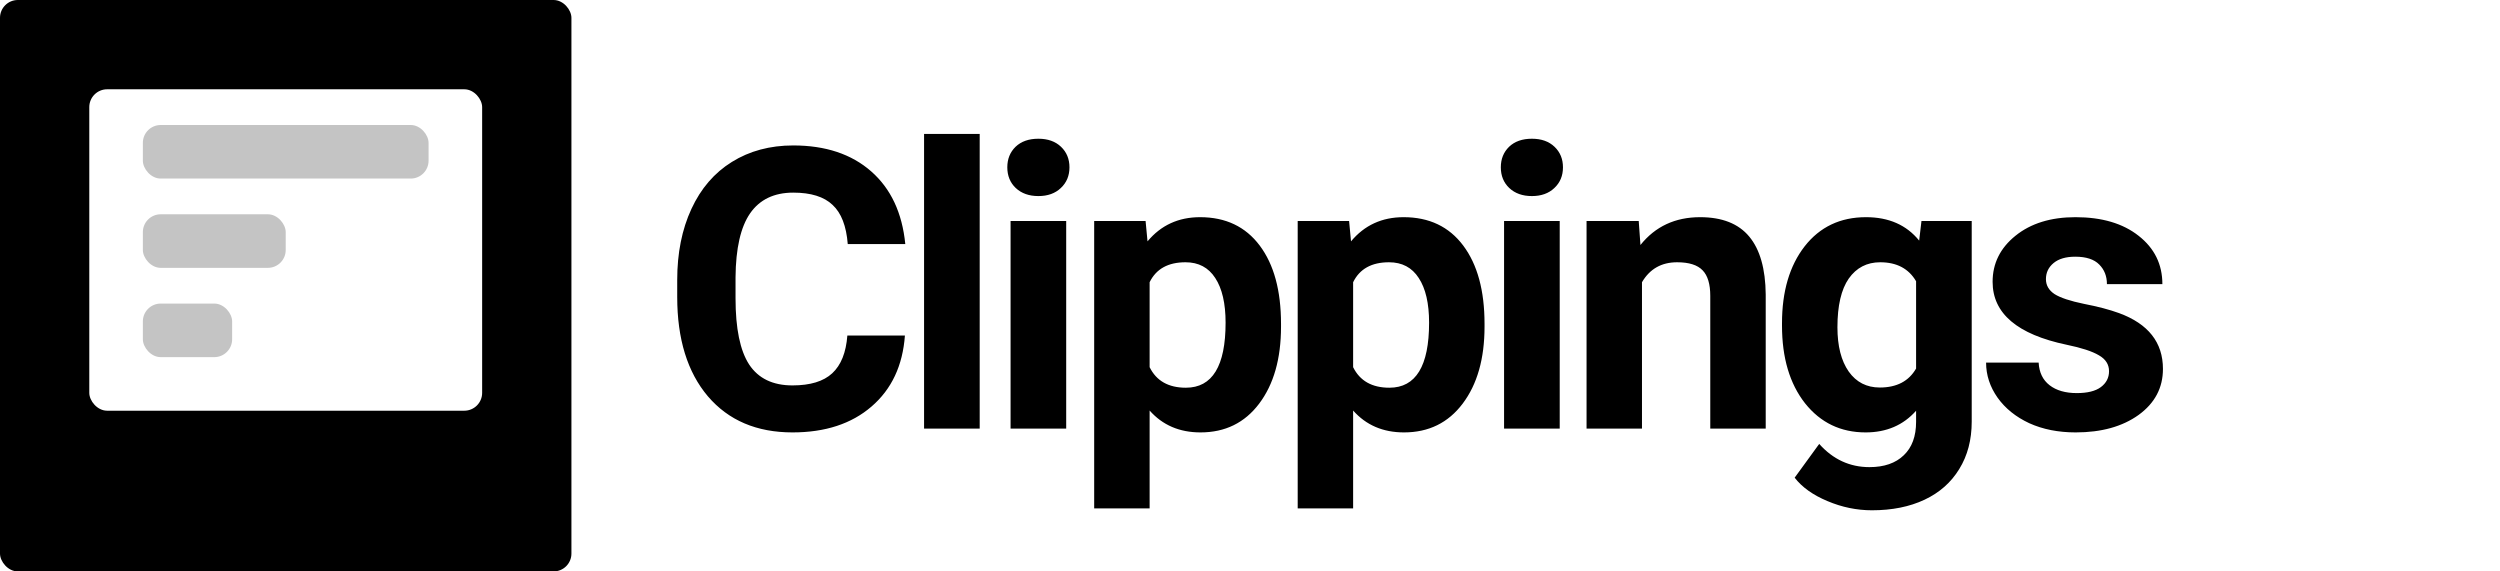 <svg width="140" height="32" viewBox="0 0 140 32" fill="none" xmlns="http://www.w3.org/2000/svg">
<rect width="140" height="32" fill="white"/>
<path d="M0 0H140V32H0V0Z" fill="white"/>
<path d="M50.675 18.79C50.553 20.473 49.93 21.798 48.806 22.765C47.688 23.731 46.213 24.215 44.38 24.215C42.375 24.215 40.796 23.542 39.643 22.195C38.497 20.842 37.924 18.987 37.924 16.631V15.675C37.924 14.171 38.189 12.846 38.719 11.7C39.249 10.554 40.004 9.677 40.985 9.068C41.974 8.452 43.12 8.145 44.423 8.145C46.227 8.145 47.681 8.628 48.784 9.595C49.887 10.562 50.524 11.919 50.696 13.666H47.474C47.395 12.656 47.112 11.926 46.625 11.475C46.145 11.016 45.411 10.787 44.423 10.787C43.349 10.787 42.543 11.174 42.006 11.947C41.476 12.713 41.204 13.906 41.19 15.524V16.706C41.19 18.396 41.444 19.631 41.952 20.412C42.468 21.193 43.277 21.583 44.38 21.583C45.375 21.583 46.117 21.357 46.603 20.906C47.098 20.448 47.38 19.742 47.452 18.79H50.675ZM54.863 24H51.748V7.5H54.863V24ZM59.707 24H56.592V12.377H59.707V24ZM56.409 9.369C56.409 8.904 56.563 8.521 56.871 8.22C57.186 7.919 57.612 7.769 58.149 7.769C58.679 7.769 59.102 7.919 59.417 8.22C59.732 8.521 59.89 8.904 59.89 9.369C59.89 9.842 59.728 10.229 59.406 10.529C59.091 10.83 58.672 10.98 58.149 10.98C57.627 10.98 57.204 10.83 56.882 10.529C56.567 10.229 56.409 9.842 56.409 9.369ZM71.737 18.296C71.737 20.086 71.329 21.522 70.513 22.604C69.704 23.678 68.608 24.215 67.226 24.215C66.051 24.215 65.102 23.807 64.379 22.99V28.469H61.274V12.377H64.153L64.261 13.516C65.013 12.613 65.994 12.162 67.204 12.162C68.636 12.162 69.75 12.692 70.545 13.752C71.34 14.812 71.737 16.273 71.737 18.135V18.296ZM68.633 18.07C68.633 16.989 68.439 16.155 68.053 15.567C67.673 14.98 67.118 14.687 66.388 14.687C65.414 14.687 64.744 15.059 64.379 15.804V20.562C64.758 21.329 65.435 21.712 66.409 21.712C67.892 21.712 68.633 20.498 68.633 18.07ZM83.134 18.296C83.134 20.086 82.726 21.522 81.909 22.604C81.1 23.678 80.004 24.215 78.622 24.215C77.448 24.215 76.499 23.807 75.775 22.99V28.469H72.671V12.377H75.55L75.657 13.516C76.409 12.613 77.39 12.162 78.601 12.162C80.033 12.162 81.147 12.692 81.941 13.752C82.736 14.812 83.134 16.273 83.134 18.135V18.296ZM80.029 18.07C80.029 16.989 79.836 16.155 79.449 15.567C79.07 14.98 78.515 14.687 77.784 14.687C76.81 14.687 76.141 15.059 75.775 15.804V20.562C76.155 21.329 76.832 21.712 77.806 21.712C79.288 21.712 80.029 20.498 80.029 18.07ZM87.344 24H84.228V12.377H87.344V24ZM84.046 9.369C84.046 8.904 84.2 8.521 84.508 8.22C84.823 7.919 85.249 7.769 85.786 7.769C86.316 7.769 86.739 7.919 87.054 8.22C87.369 8.521 87.526 8.904 87.526 9.369C87.526 9.842 87.365 10.229 87.043 10.529C86.728 10.83 86.309 10.98 85.786 10.98C85.263 10.98 84.841 10.83 84.519 10.529C84.204 10.229 84.046 9.842 84.046 9.369ZM91.769 12.377L91.865 13.72C92.696 12.681 93.81 12.162 95.206 12.162C96.438 12.162 97.355 12.524 97.956 13.247C98.558 13.97 98.866 15.052 98.88 16.491V24H95.775V16.566C95.775 15.908 95.632 15.431 95.346 15.138C95.059 14.837 94.583 14.687 93.917 14.687C93.043 14.687 92.388 15.059 91.951 15.804V24H88.847V12.377H91.769ZM99.792 18.102C99.792 16.319 100.215 14.883 101.06 13.795C101.912 12.706 103.058 12.162 104.497 12.162C105.772 12.162 106.764 12.599 107.473 13.473L107.602 12.377H110.416V23.613C110.416 24.63 110.183 25.515 109.718 26.267C109.259 27.019 108.611 27.591 107.773 27.985C106.936 28.379 105.954 28.576 104.83 28.576C103.978 28.576 103.147 28.404 102.338 28.061C101.529 27.724 100.916 27.287 100.501 26.75L101.876 24.859C102.649 25.726 103.588 26.159 104.69 26.159C105.514 26.159 106.155 25.937 106.613 25.493C107.072 25.056 107.301 24.433 107.301 23.624V23.001C106.585 23.81 105.643 24.215 104.476 24.215C103.079 24.215 101.948 23.671 101.081 22.582C100.222 21.486 99.792 20.036 99.792 18.231V18.102ZM102.896 18.328C102.896 19.381 103.108 20.208 103.53 20.81C103.953 21.404 104.533 21.701 105.271 21.701C106.216 21.701 106.893 21.347 107.301 20.638V15.75C106.885 15.041 106.216 14.687 105.292 14.687C104.547 14.687 103.96 14.991 103.53 15.6C103.108 16.208 102.896 17.118 102.896 18.328ZM118.106 20.788C118.106 20.409 117.917 20.111 117.537 19.896C117.165 19.674 116.563 19.477 115.732 19.306C112.968 18.726 111.586 17.551 111.586 15.782C111.586 14.751 112.012 13.892 112.864 13.204C113.724 12.509 114.844 12.162 116.227 12.162C117.702 12.162 118.88 12.509 119.761 13.204C120.649 13.899 121.093 14.801 121.093 15.911H117.988C117.988 15.467 117.845 15.102 117.559 14.815C117.272 14.522 116.825 14.375 116.216 14.375C115.693 14.375 115.288 14.493 115.002 14.729C114.715 14.966 114.572 15.267 114.572 15.632C114.572 15.976 114.733 16.255 115.056 16.47C115.385 16.677 115.937 16.86 116.71 17.018C117.483 17.168 118.135 17.34 118.665 17.533C120.305 18.135 121.125 19.177 121.125 20.659C121.125 21.719 120.67 22.578 119.761 23.237C118.851 23.889 117.677 24.215 116.237 24.215C115.263 24.215 114.397 24.043 113.638 23.699C112.886 23.348 112.295 22.872 111.865 22.27C111.436 21.662 111.221 21.006 111.221 20.305H114.164C114.193 20.856 114.397 21.279 114.776 21.572C115.156 21.866 115.664 22.013 116.302 22.013C116.896 22.013 117.344 21.902 117.645 21.68C117.952 21.451 118.106 21.153 118.106 20.788Z" fill="black"/>
<rect x="8" y="8" width="16" height="17" fill="white"/>
<rect width="32" height="32" rx="1" fill="black"/>
<rect x="5" y="5" width="22" height="18" rx="1" fill="white"/>
<rect x="8" y="7" width="16" height="3" rx="1" fill="#C4C4C4"/>
<rect x="8" y="12" width="8" height="3" rx="1" fill="#C4C4C4"/>
<rect x="8" y="17" width="5" height="3" rx="1" fill="#C4C4C4"/>
</svg>
